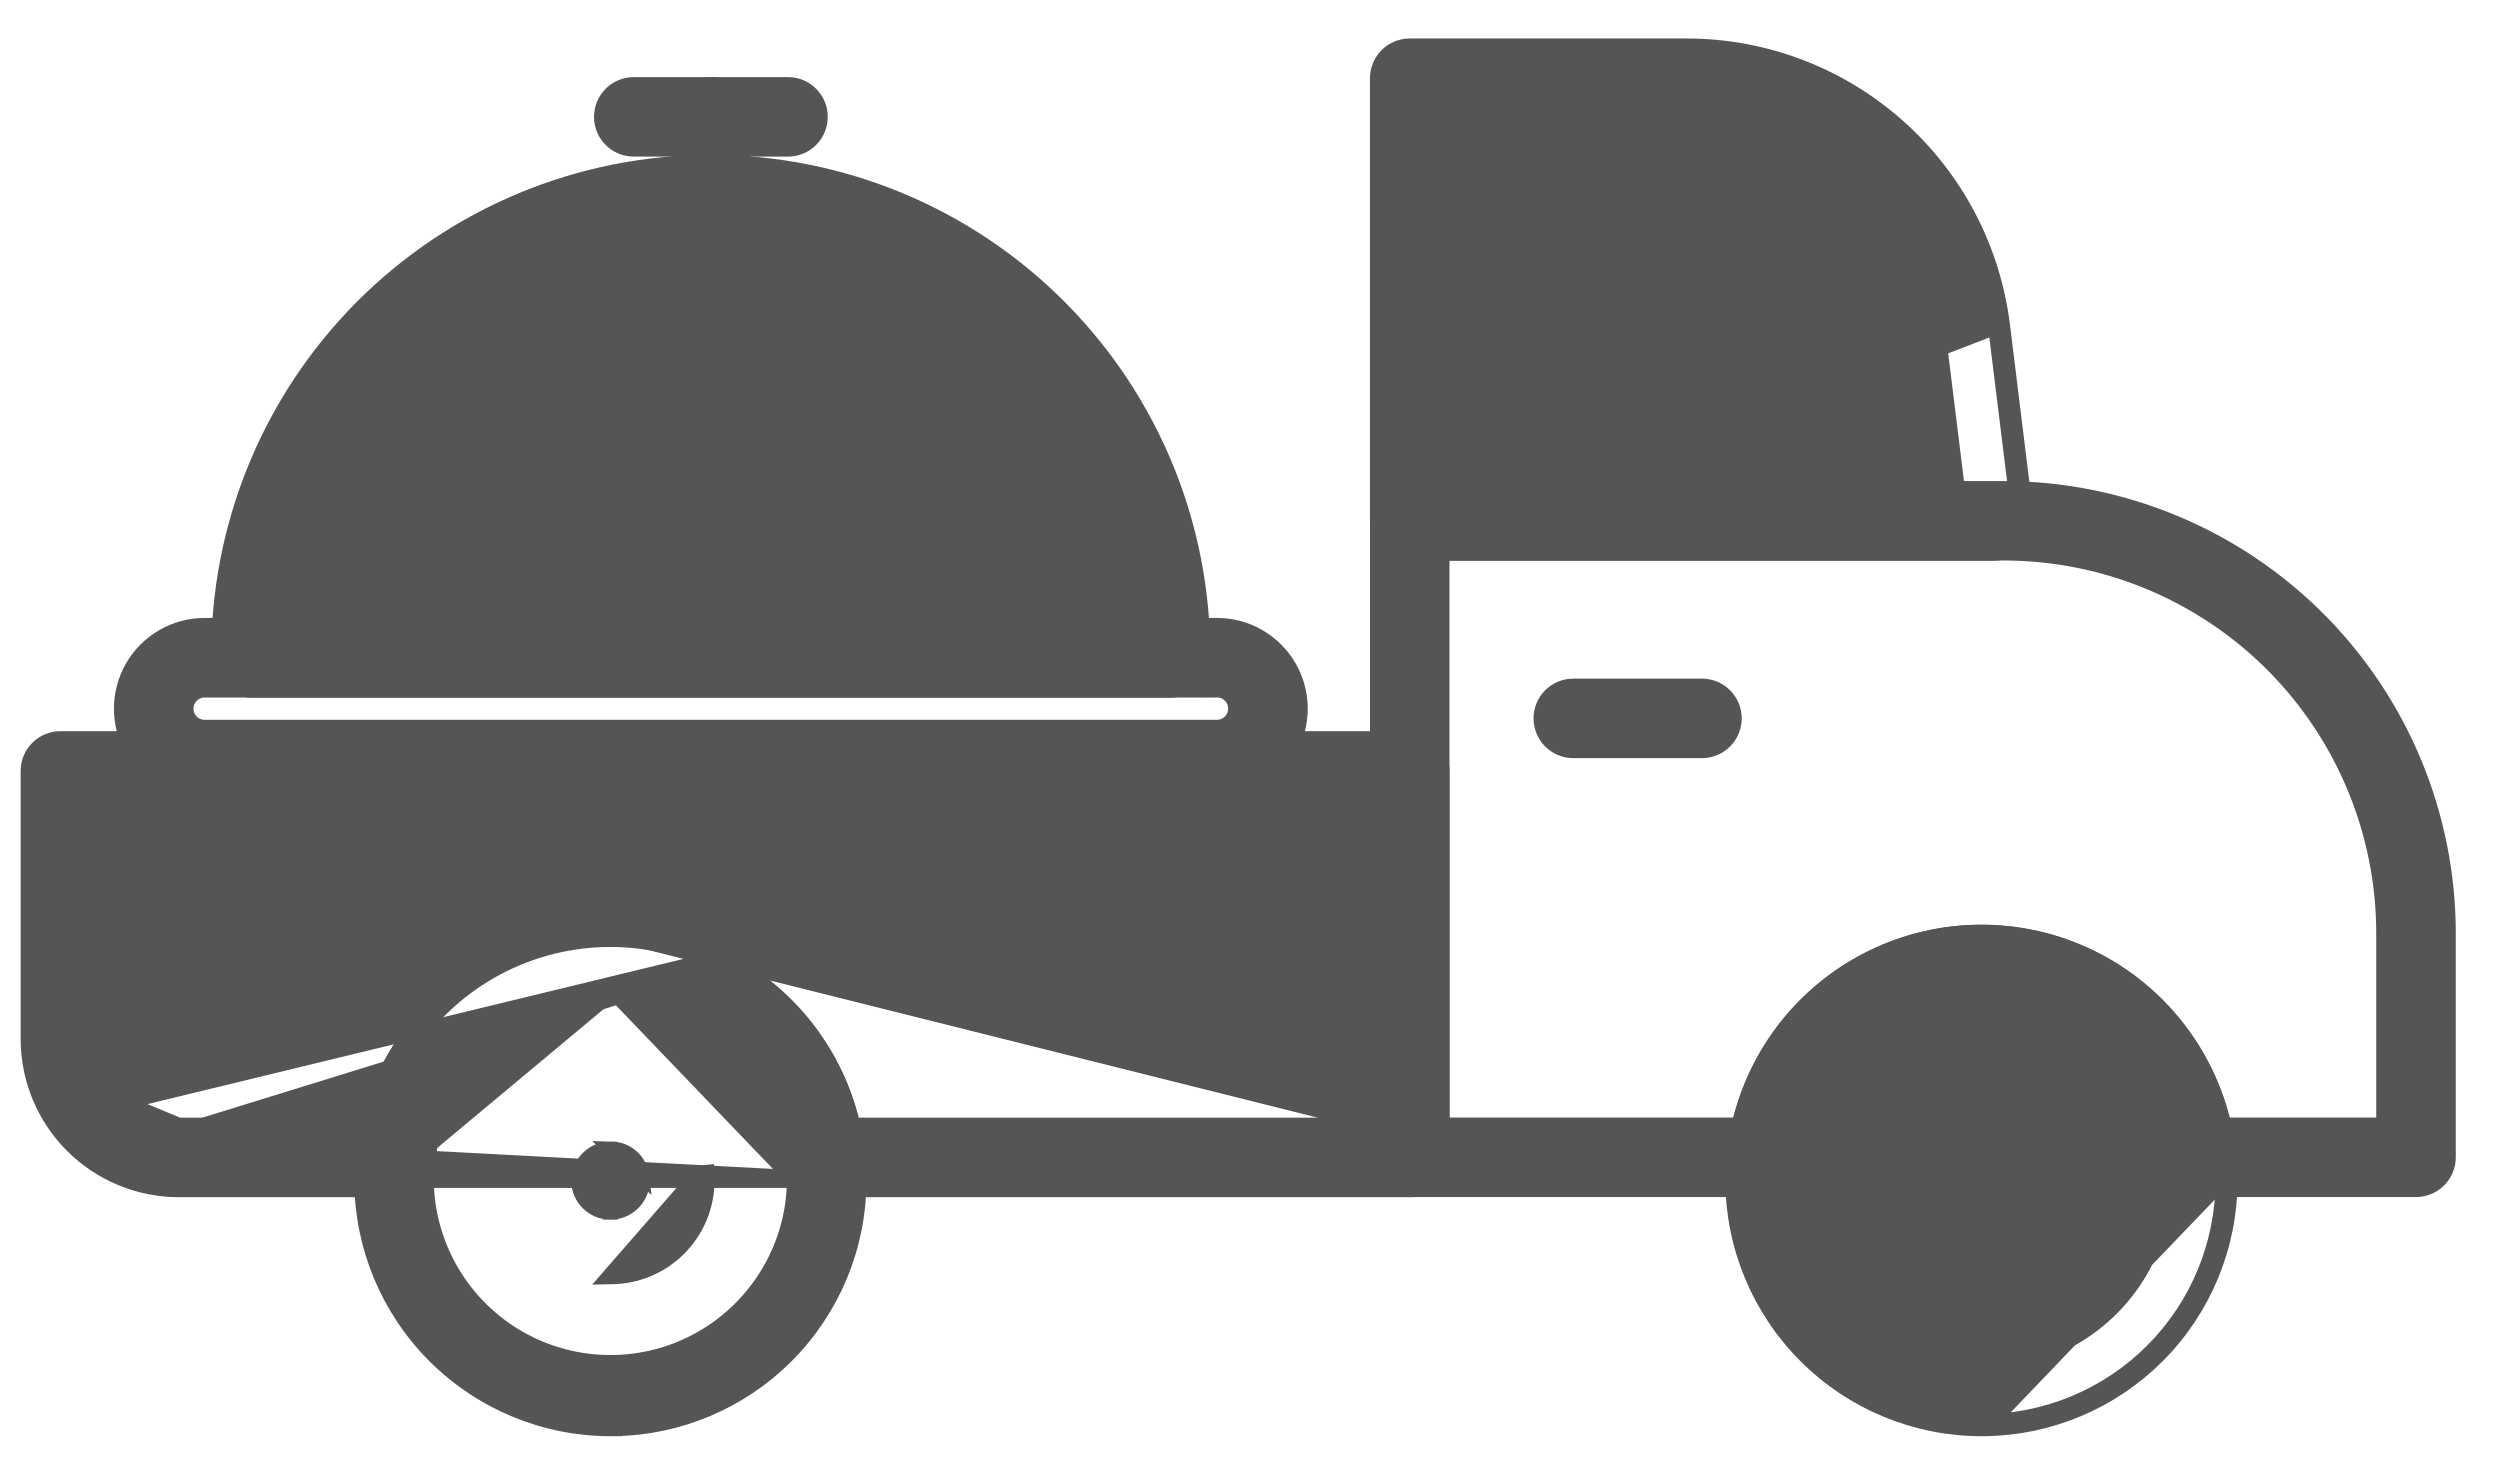 <svg width="51" height="30" viewBox="0 0 51 30" fill="none" xmlns="http://www.w3.org/2000/svg">
<path d="M28.759 24.27L28.759 24.27C28.395 24.27 28.1 23.975 28.098 23.612V23.611V10.625C28.098 10.45 28.167 10.282 28.291 10.158C28.416 10.034 28.584 9.964 28.759 9.964L40.887 9.964L40.887 9.964C43.291 9.969 45.596 10.927 47.294 12.628L47.294 12.628C48.993 14.33 49.947 16.636 49.948 19.04V19.04V23.608C49.948 23.973 49.652 24.27 49.287 24.27H44.809C44.47 24.27 44.186 24.013 44.151 23.675C44.016 22.441 43.277 21.353 42.18 20.772C41.082 20.191 39.768 20.191 38.67 20.772C37.573 21.353 36.834 22.44 36.699 23.675C36.664 24.014 36.379 24.271 36.038 24.27H36.039H28.759ZM28.759 24.27L36.038 24.27L28.759 24.27ZM29.419 22.947H35.476C35.819 21.46 36.814 20.204 38.187 19.531L38.187 19.531C39.597 18.839 41.248 18.839 42.658 19.531C44.031 20.204 45.025 21.46 45.368 22.947H48.625V19.039C48.625 16.986 47.81 15.015 46.36 13.561L46.36 13.561C44.908 12.107 42.94 11.288 40.886 11.284L29.419 11.284V22.947Z" fill="#555555" stroke="#555555" stroke-width="0.3"/>
<path d="M28.741 11.289H28.759H40.681C40.87 11.289 41.05 11.208 41.176 11.066L41.176 11.066C41.301 10.924 41.36 10.735 41.336 10.547M28.741 11.289L41.188 10.565M28.741 11.289L28.74 11.289M28.741 11.289L28.74 11.289M41.336 10.547L41.188 10.565M41.336 10.547L41.336 10.547L41.188 10.565M41.336 10.547L40.852 6.62M41.188 10.565L40.702 6.629H40.852V6.629V6.62M40.852 6.62V6.619L40.85 6.61C40.65 5.044 39.887 3.605 38.703 2.56C37.52 1.516 35.996 0.938 34.418 0.935L34.417 0.935L28.758 0.935C28.583 0.935 28.415 1.004 28.291 1.128L28.291 1.128C28.167 1.253 28.097 1.421 28.097 1.596V10.63V10.63C28.098 10.988 28.384 11.279 28.74 11.289M40.852 6.62L28.74 11.289M29.42 9.967L39.933 9.967L39.539 6.778C39.539 6.778 39.539 6.778 39.539 6.778C39.38 5.531 38.773 4.384 37.83 3.553C36.888 2.72 35.675 2.26 34.417 2.257H29.42V9.967Z" fill="#555555" stroke="#555555" stroke-width="0.3"/>
<path d="M8.068 24.273C8.068 24.273 8.068 24.273 8.068 24.273H8.069L8.068 24.273ZM8.068 24.273L3.646 24.273V24.273C2.831 24.272 2.049 23.947 1.472 23.371C0.896 22.794 0.572 22.013 0.571 21.197V21.197V15.727C0.571 15.552 0.64 15.384 0.764 15.26C0.888 15.135 1.057 15.066 1.232 15.066H28.759C29.125 15.066 29.421 15.362 29.421 15.727V23.611C29.421 23.976 29.125 24.273 28.759 24.273H16.839C16.5 24.273 16.216 24.016 16.182 23.678C16.046 22.444 15.308 21.357 14.21 20.775C13.113 20.194 11.798 20.194 10.701 20.775C9.603 21.357 8.865 22.444 8.729 23.678L8.068 24.273ZM14.69 19.534L14.69 19.534C13.279 18.843 11.629 18.843 10.219 19.534C8.845 20.208 7.851 21.464 7.508 22.95L3.645 22.95L3.645 22.95M14.69 19.534L2.3 22.542C2.657 22.899 3.141 23.099 3.645 23.1V22.95M14.69 19.534C16.063 20.208 17.057 21.464 17.4 22.95H28.098M14.69 19.534L28.098 22.95M3.645 22.95C3.18 22.949 2.735 22.765 2.406 22.436M3.645 22.95L2.406 22.436M1.892 21.197C1.893 21.662 2.078 22.107 2.406 22.436M1.892 21.197V21.197H1.742L1.892 21.197ZM1.892 21.197V16.388M2.406 22.436L1.742 16.388L1.892 16.388M1.892 16.388L28.098 16.388V22.95M1.892 16.388L28.098 22.95" fill="#555555" stroke="#555555" stroke-width="0.3"/>
<path d="M34.72 15.316H32.095C31.73 15.316 31.434 15.02 31.434 14.655C31.434 14.29 31.73 13.994 32.095 13.994H34.72C35.085 13.994 35.381 14.29 35.381 14.655C35.381 15.02 35.085 15.316 34.72 15.316Z" fill="#555555" stroke="#555555" stroke-width="0.3"/>
<path d="M45.347 24.082C45.347 23.92 45.334 23.772 45.32 23.612L45.315 23.561C45.14 21.938 44.171 20.507 42.728 19.742C41.286 18.977 39.558 18.977 38.115 19.742L45.347 24.082ZM45.347 24.082C45.345 25.386 44.827 26.636 43.905 27.558C42.983 28.479 41.733 28.998 40.429 28.999L40.531 29.109L40.531 29.109L40.488 29.149M45.347 24.082L40.488 29.149M40.488 29.149C41.81 29.132 43.075 28.6 44.011 27.664C44.961 26.714 45.495 25.426 45.497 24.082L45.497 24.082C45.497 23.913 45.483 23.758 45.469 23.599L45.469 23.597L45.469 23.597L45.464 23.546L45.464 23.545L45.464 23.545C45.283 21.872 44.285 20.398 42.799 19.609L42.799 19.609C41.312 18.821 39.531 18.821 38.045 19.609L38.045 19.609C36.559 20.398 35.56 21.872 35.38 23.545L35.38 23.547L35.38 23.547C35.362 23.743 35.347 23.905 35.347 24.084V24.084C35.351 25.429 35.888 26.718 36.841 27.667L36.841 27.667C37.794 28.617 39.084 29.15 40.429 29.149L40.488 29.149L40.488 29.149ZM40.583 20.339L40.583 20.34L40.428 20.339C39.499 20.332 38.6 20.673 37.909 21.294C37.219 21.915 36.786 22.771 36.694 23.695L36.694 23.698C36.692 23.713 36.691 23.728 36.69 23.743C36.679 23.863 36.669 23.969 36.669 24.084C36.685 25.413 37.403 26.636 38.558 27.297C39.713 27.958 41.131 27.958 42.286 27.297C43.433 26.64 44.15 25.429 44.174 24.109V24.084C44.174 23.972 44.165 23.869 44.151 23.718C44.15 23.705 44.149 23.692 44.148 23.678C44.056 22.758 43.623 21.906 42.936 21.288C42.286 20.704 41.453 20.369 40.583 20.339Z" fill="#555555" stroke="#555555" stroke-width="0.3"/>
<path d="M40.775 26.017L40.636 25.886C41.042 25.84 41.422 25.657 41.714 25.365C42.055 25.025 42.246 24.563 42.247 24.081C42.247 24.033 42.243 23.995 42.24 23.959C42.239 23.949 42.237 23.938 42.236 23.928H42.236M40.775 26.017C41.168 25.947 41.534 25.758 41.82 25.471L41.82 25.471C42.189 25.103 42.396 24.603 42.397 24.081L42.397 24.081C42.397 24.024 42.392 23.978 42.389 23.941C42.388 23.931 42.387 23.922 42.386 23.914L42.373 23.778H42.369M40.775 26.017L40.806 26.047L40.431 26.048C39.906 26.05 39.402 25.843 39.03 25.472C38.658 25.102 38.449 24.599 38.448 24.074L38.448 24.074L38.448 24.069C38.45 24.014 38.455 23.96 38.46 23.903L38.46 23.902L38.465 23.851L38.465 23.851L38.466 23.848C38.544 23.197 38.941 22.626 39.526 22.328L39.526 22.327C40.11 22.029 40.805 22.041 41.378 22.359L40.43 26.048C40.43 26.048 40.431 26.048 40.431 26.048C40.547 26.048 40.662 26.038 40.775 26.017ZM42.369 23.778C42.376 23.823 42.382 23.868 42.386 23.914C42.386 23.914 42.386 23.915 42.386 23.915L42.242 23.927L42.236 23.928L42.236 23.928M42.369 23.778H42.236H42.236V23.928M42.369 23.778C42.276 23.18 41.912 22.655 41.378 22.359L41.306 22.49C41.836 22.785 42.185 23.324 42.236 23.928M41.225 24.104C41.206 24.536 40.849 24.875 40.416 24.871L41.075 24.107M41.225 24.104L41.076 24.118L41.075 24.107M41.225 24.104L41.214 23.981M41.225 24.104L41.214 23.981M41.075 24.107C41.055 24.453 40.766 24.725 40.418 24.721L40.418 24.721C40.067 24.719 39.782 24.44 39.771 24.09C39.771 24.09 39.771 24.09 39.771 24.089L39.772 24.076C39.773 24.073 39.773 24.07 39.773 24.066C39.774 24.056 39.775 24.045 39.776 24.033L39.782 23.983C39.832 23.666 40.107 23.433 40.429 23.436L40.447 23.436C40.763 23.444 41.026 23.682 41.065 23.996L41.075 24.107ZM41.214 23.981C41.167 23.584 40.83 23.285 40.43 23.286L41.214 23.981Z" fill="#555555" stroke="#555555" stroke-width="0.3"/>
<path d="M12.61 20.339V20.34L12.459 20.339C11.525 20.333 10.624 20.677 9.932 21.303L9.932 21.303C9.241 21.929 8.809 22.792 8.722 23.721L8.573 23.707M12.61 20.339L9.832 21.192C9.112 21.843 8.663 22.741 8.573 23.707M12.61 20.339C13.481 20.368 14.315 20.703 14.966 21.288L15.066 21.177L14.966 21.288C15.653 21.906 16.085 22.758 16.178 23.678C16.178 23.678 16.178 23.678 16.178 23.678L16.179 23.693C16.195 23.857 16.204 23.965 16.204 24.084M12.61 20.339L16.204 24.084M8.573 23.707C8.572 23.718 8.571 23.728 8.57 23.739C8.559 23.855 8.549 23.965 8.549 24.084L8.699 24.083C8.699 24.083 8.699 24.083 8.699 24.084M8.573 23.707L8.722 23.72C8.721 23.731 8.72 23.741 8.719 23.751C8.709 23.868 8.699 23.971 8.699 24.084M8.699 24.084C8.715 25.413 9.433 26.636 10.588 27.297C11.743 27.958 13.161 27.958 14.316 27.297L14.316 27.297C15.47 26.636 16.189 25.413 16.204 24.084M8.699 24.084L16.204 24.084M17.377 24.082C17.377 23.92 17.364 23.772 17.35 23.612L17.345 23.561C17.169 21.938 16.201 20.507 14.758 19.742C13.316 18.977 11.588 18.977 10.145 19.742C8.703 20.507 7.734 21.938 7.559 23.561L17.377 24.082ZM17.527 24.082L17.527 24.082C17.525 25.426 16.991 26.714 16.041 27.664C15.111 28.594 13.856 29.126 12.543 29.148L12.543 29.149L12.46 29.149C11.114 29.15 9.823 28.616 8.871 27.667C7.918 26.717 7.381 25.428 7.377 24.082V24.082C7.377 23.92 7.39 23.773 7.403 23.622L7.405 23.599L7.405 23.599L7.405 23.597L7.41 23.546L7.41 23.545C7.59 21.872 8.589 20.398 10.075 19.609L10.075 19.609C11.562 18.821 13.342 18.821 14.828 19.609L14.828 19.609C16.315 20.398 17.313 21.872 17.494 23.545L17.494 23.545L17.494 23.546L17.499 23.597L17.499 23.597L17.499 23.599C17.513 23.758 17.527 23.913 17.527 24.082Z" fill="#555555" stroke="#555555" stroke-width="0.3"/>
<path d="M12.416 26.049L12.46 26.048C12.982 26.048 13.481 25.841 13.85 25.472L13.85 25.472C14.219 25.103 14.427 24.603 14.427 24.082L14.427 24.081C14.427 24.023 14.422 23.976 14.418 23.939C14.417 23.93 14.416 23.922 14.415 23.914C14.415 23.914 14.415 23.914 14.415 23.913L14.266 23.928L12.416 26.049ZM12.416 26.049L12.415 26.048L12.416 26.049ZM12.479 23.437L12.459 23.437C12.139 23.434 11.865 23.665 11.812 23.98L11.802 24.096C11.811 24.447 12.097 24.728 12.448 24.731L12.447 24.881L12.448 24.731C12.8 24.734 13.09 24.458 13.106 24.108L12.479 23.437ZM12.479 23.437C12.794 23.444 13.057 23.682 13.095 23.997L12.479 23.437Z" fill="#555555" stroke="#555555" stroke-width="0.3"/>
<path d="M24.539 13.421C24.539 13.786 24.243 14.082 23.878 14.082H5.126L5.123 14.082C4.947 14.082 4.779 14.013 4.654 13.889L4.654 13.889C4.53 13.765 4.46 13.597 4.459 13.421M24.539 13.421C24.539 13.421 24.539 13.421 24.539 13.421H24.389L24.539 13.422C24.539 13.422 24.539 13.421 24.539 13.421ZM24.539 13.421C24.559 10.746 23.509 8.174 21.624 6.275C19.74 4.377 17.175 3.309 14.499 3.309C11.824 3.309 9.259 4.377 7.374 6.275C5.489 8.174 4.44 10.746 4.459 13.421M4.459 13.421C4.459 13.421 4.459 13.421 4.459 13.421H4.609L4.459 13.422C4.459 13.422 4.459 13.421 4.459 13.421ZM10.288 5.786L10.288 5.786C7.712 7.208 6.031 9.832 5.809 12.759H23.194C22.973 9.832 21.291 7.208 18.715 5.786L18.715 5.786C16.093 4.338 12.91 4.338 10.288 5.786Z" fill="#555555" stroke="#555555" stroke-width="0.3"/>
<path d="M6.603 11.796C6.574 11.946 6.613 12.102 6.71 12.22M6.603 11.796L7.105 12.556V12.406C6.952 12.406 6.807 12.338 6.71 12.22M6.603 11.796C6.969 9.969 7.955 8.324 9.395 7.142M6.603 11.796L9.395 7.142M6.71 12.22L6.594 12.315C6.468 12.162 6.418 11.961 6.456 11.766L6.456 11.766C6.828 9.905 7.833 8.23 9.3 7.026L9.395 7.142M6.71 12.22L6.594 12.315C6.72 12.468 6.907 12.556 7.105 12.556C7.421 12.556 7.693 12.333 7.754 12.023C8.066 10.462 8.908 9.058 10.139 8.047C11.369 7.037 12.911 6.484 14.503 6.481C14.868 6.481 15.164 6.185 15.164 5.82C15.164 5.454 14.867 5.159 14.503 5.159H14.502C12.604 5.162 10.766 5.821 9.3 7.026L9.395 7.142" fill="#555555" stroke="#555555" stroke-width="0.3"/>
<path d="M26.3 15.307L26.3 15.307C25.996 15.832 25.435 16.156 24.828 16.156H4.174C3.567 16.156 3.006 15.832 2.702 15.307L2.702 15.307C2.398 14.78 2.398 14.133 2.702 13.606L2.702 13.606C3.006 13.081 3.567 12.756 4.174 12.756H24.828C25.435 12.756 25.996 13.081 26.3 13.606L26.3 13.606C26.604 14.133 26.604 14.78 26.3 15.307ZM24.678 14.079L4.174 14.079C3.966 14.079 3.797 14.248 3.797 14.456C3.797 14.665 3.966 14.834 4.174 14.834H24.828C24.98 14.833 25.117 14.741 25.176 14.6C25.234 14.458 25.201 14.296 25.094 14.188L25.093 14.188C25.023 14.118 24.928 14.078 24.829 14.079L24.678 14.08V14.079Z" fill="#555555" stroke="#555555" stroke-width="0.3"/>
<path d="M14.653 4.684V4.701H14.503C14.327 4.701 14.159 4.631 14.035 4.507C13.911 4.383 13.841 4.215 13.841 4.04V2.384C13.841 2.019 14.137 1.723 14.503 1.723C14.867 1.723 15.164 2.019 15.164 2.384V4.04C15.164 4.353 14.945 4.616 14.653 4.684Z" fill="#555555" stroke="#555555" stroke-width="0.3"/>
<path d="M16.075 3.045H12.929C12.564 3.045 12.268 2.75 12.268 2.384C12.268 2.019 12.564 1.723 12.929 1.723H16.075C16.44 1.723 16.736 2.019 16.736 2.384C16.736 2.75 16.44 3.045 16.075 3.045Z" fill="#555555" stroke="#555555" stroke-width="0.3"/>
</svg>
